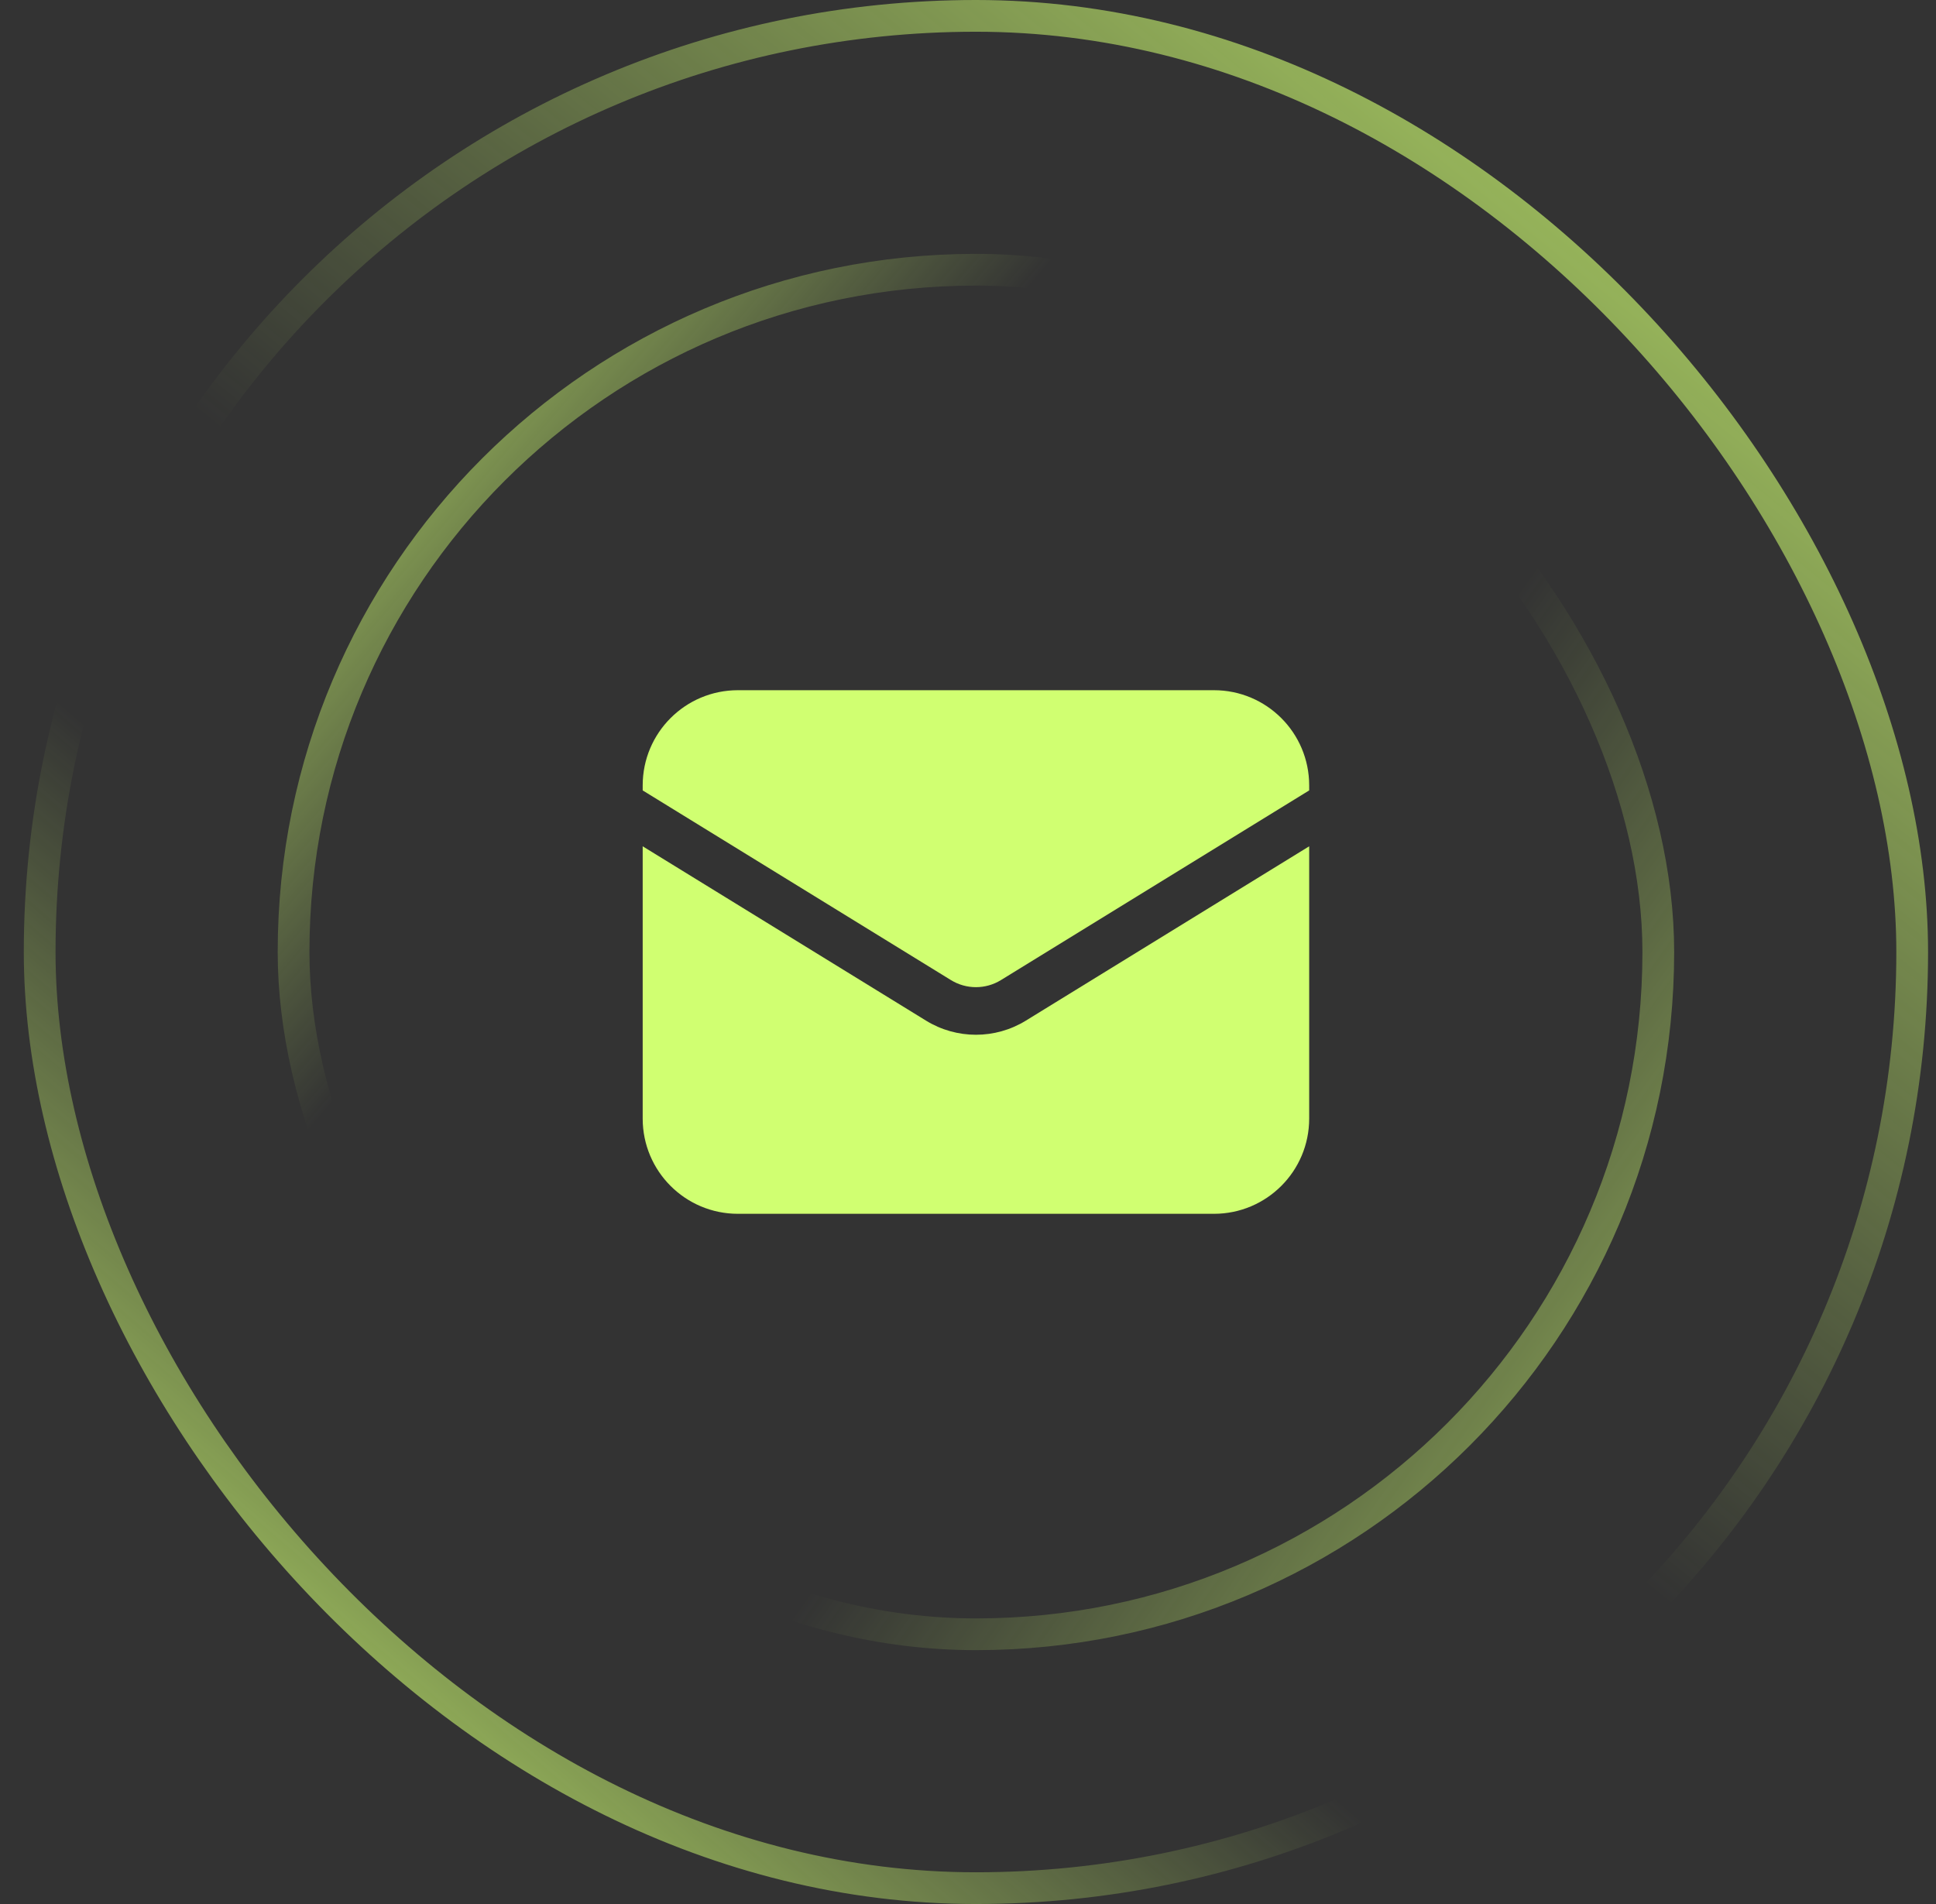 <svg width="61" height="60" viewBox="0 0 61 60" fill="none" xmlns="http://www.w3.org/2000/svg">
<rect x="0" y="0" width="61" height="60" fill="#333333" stroke="none"/>
<rect x="1.25" y="0.5" width="59" height="59" rx="29.5" stroke="url(#paint0_linear_139_9)"/>
<rect x="1.25" y="0.5" width="59" height="59" rx="29.5" stroke="url(#paint1_linear_139_9)"/>
<rect x="9.25" y="8.5" width="43" height="43" rx="21.5" stroke="url(#paint2_linear_139_9)"/>
<rect x="9.25" y="8.5" width="43" height="43" rx="21.5" stroke="url(#paint3_linear_139_9)"/>
<path d="M20.25 26.669V35.25C20.25 36.907 21.593 38.25 23.25 38.25H38.25C39.907 38.25 41.25 36.907 41.25 35.25V26.669L32.322 32.163C31.358 32.756 30.142 32.756 29.178 32.163L20.25 26.669Z" fill="#D0FF71"/>
<path d="M41.25 24.908V24.75C41.25 23.093 39.907 21.75 38.25 21.75H23.25C21.593 21.75 20.25 23.093 20.25 24.75V24.908L29.964 30.886C30.446 31.182 31.054 31.182 31.536 30.886L41.25 24.908Z" fill="#D0FF71"/>
<defs>
<linearGradient id="paint0_linear_139_9" x1="5.689" y1="63.293" x2="63.494" y2="-4.024" gradientUnits="userSpaceOnUse">
<stop stop-color="#D0FF71"/>
<stop offset="0.324" stop-color="#D0FF71" stop-opacity="0"/>
</linearGradient>
<linearGradient id="paint1_linear_139_9" x1="60.567" y1="-7.683" x2="5.689" y2="60" gradientUnits="userSpaceOnUse">
<stop stop-color="#D0FF71"/>
<stop offset="0.577" stop-color="#D0FF71" stop-opacity="0"/>
</linearGradient>
<linearGradient id="paint2_linear_139_9" x1="3.96" y1="10.484" x2="52.573" y2="52" gradientUnits="userSpaceOnUse">
<stop stop-color="#D0FF71"/>
<stop offset="0.324" stop-color="#D0FF71" stop-opacity="0"/>
</linearGradient>
<linearGradient id="paint3_linear_139_9" x1="61.444" y1="61.935" x2="10.347" y2="25.742" gradientUnits="userSpaceOnUse">
<stop stop-color="#D0FF71"/>
<stop offset="0.577" stop-color="#D0FF71" stop-opacity="0"/>
</linearGradient>
</defs>
</svg>
